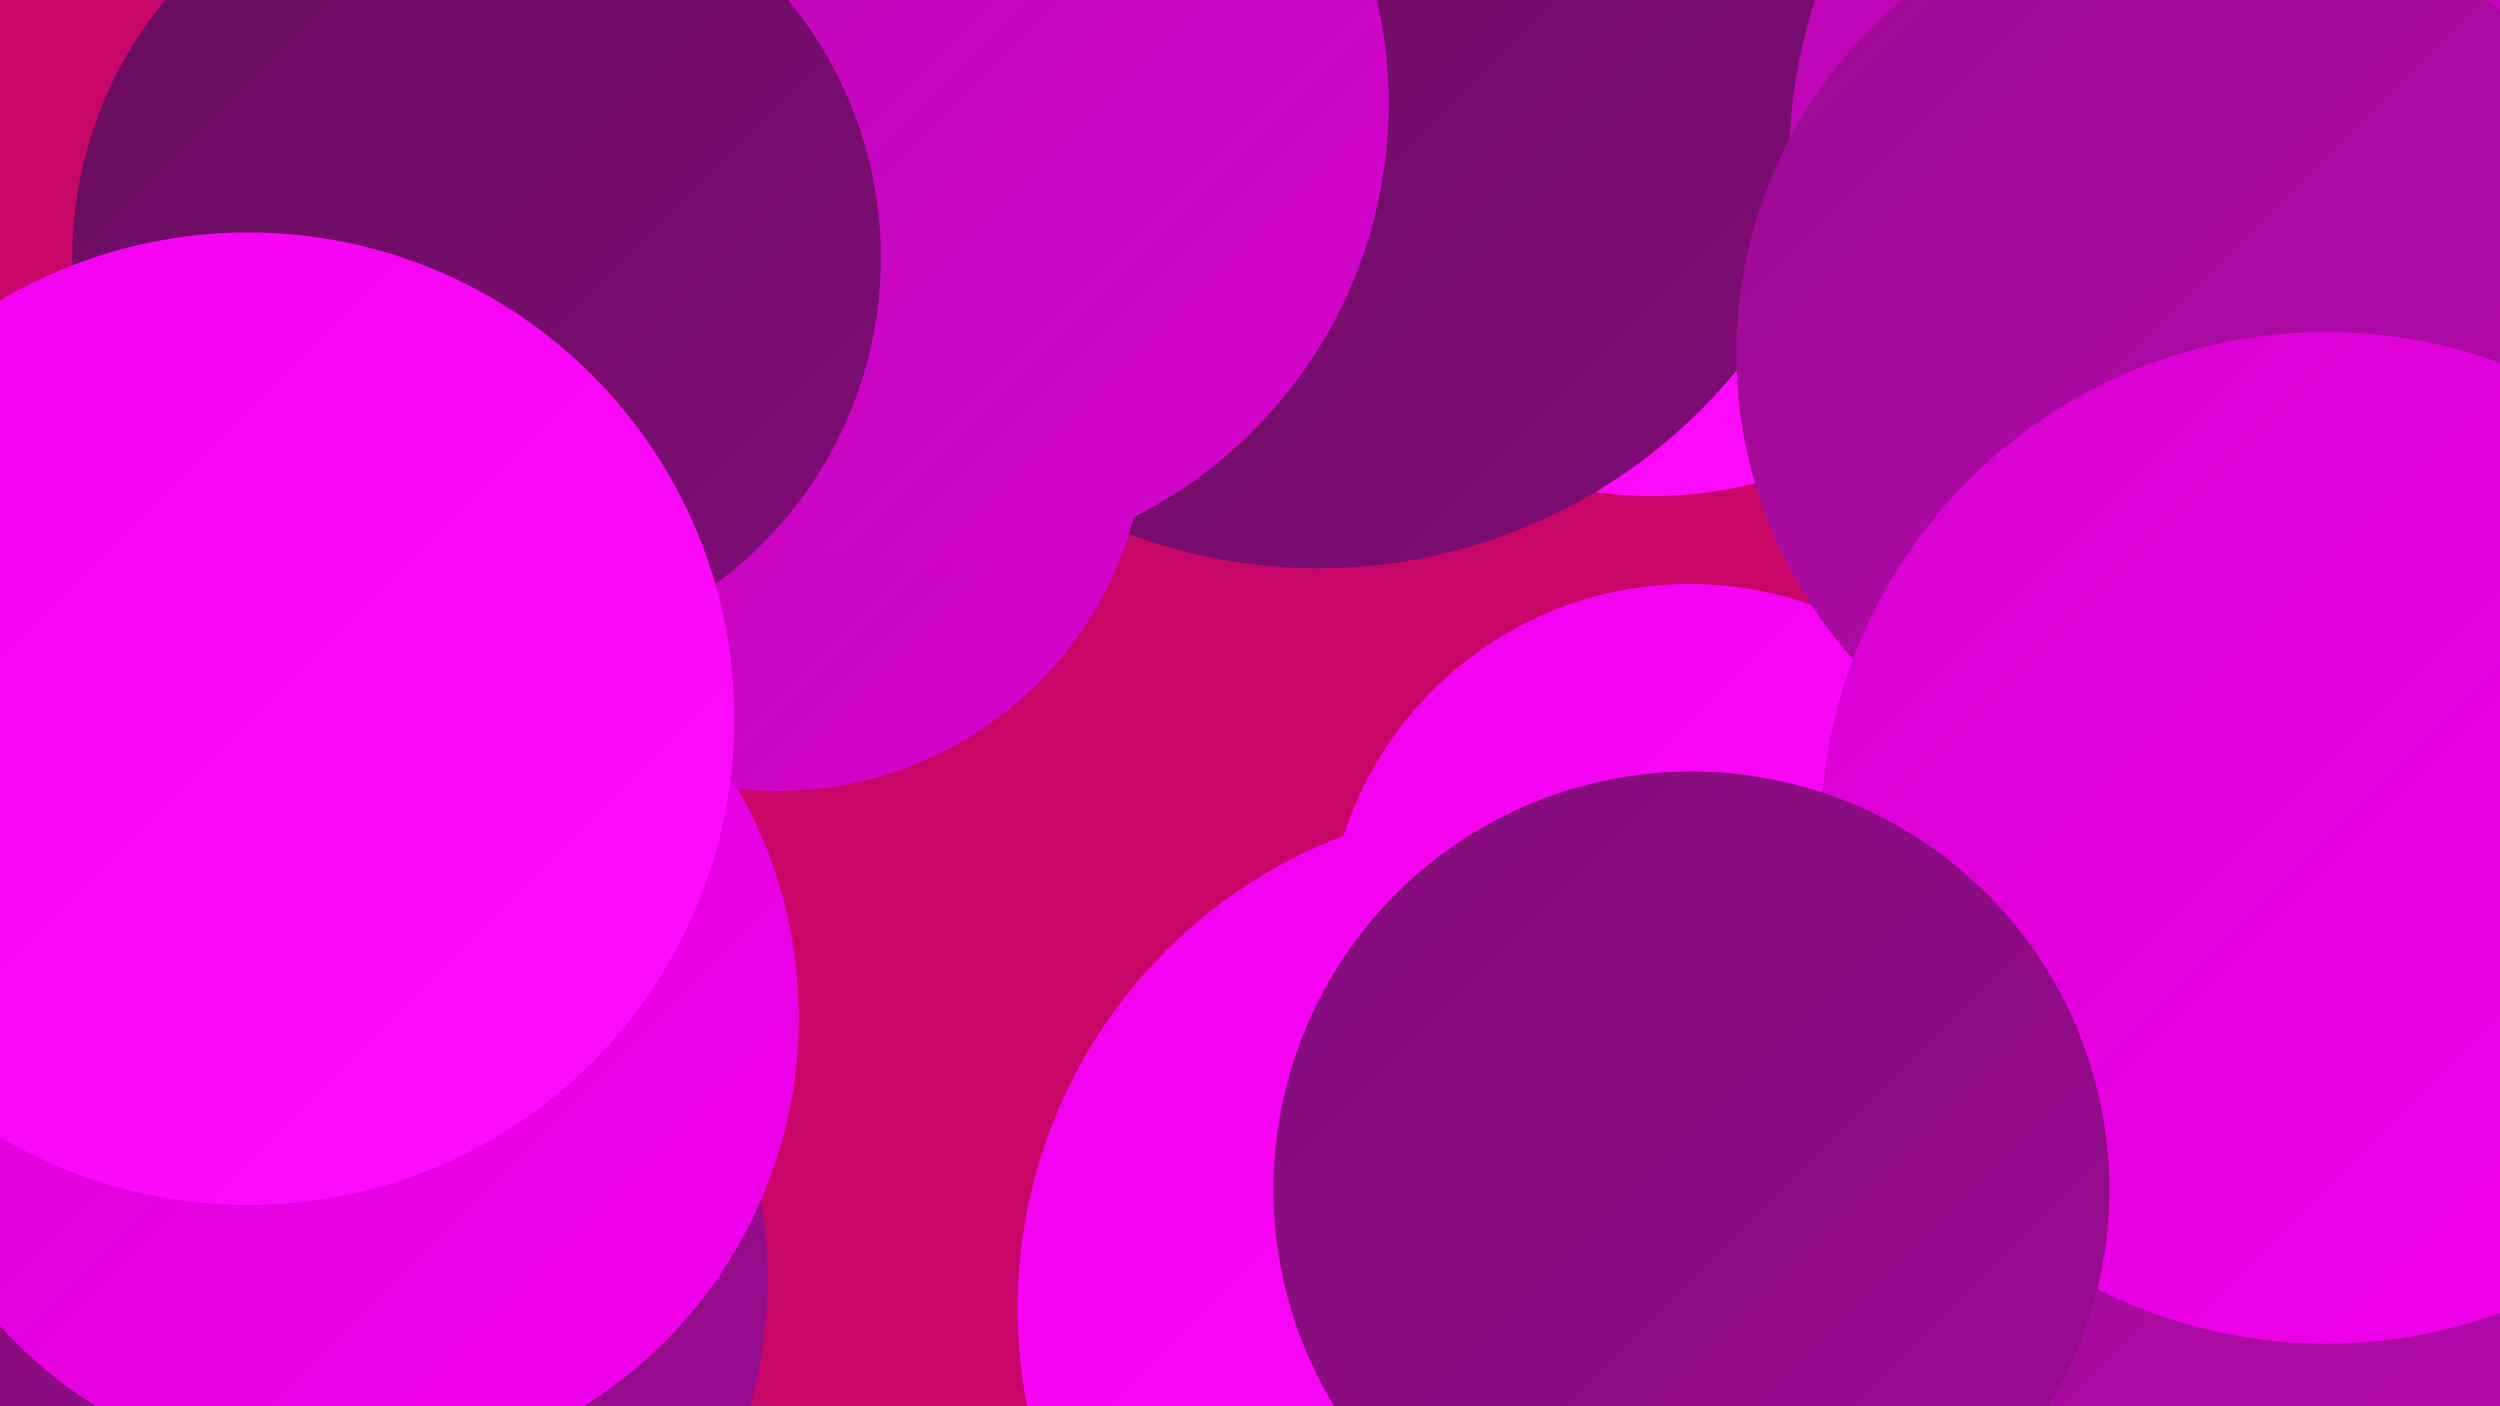<?xml version="1.0" encoding="UTF-8"?><svg width="1280" height="720" xmlns="http://www.w3.org/2000/svg"><defs><linearGradient id="grad0" x1="0%" y1="0%" x2="100%" y2="100%"><stop offset="0%" style="stop-color:#660d5e;stop-opacity:1" /><stop offset="100%" style="stop-color:#800c77;stop-opacity:1" /></linearGradient><linearGradient id="grad1" x1="0%" y1="0%" x2="100%" y2="100%"><stop offset="0%" style="stop-color:#800c77;stop-opacity:1" /><stop offset="100%" style="stop-color:#9b0b93;stop-opacity:1" /></linearGradient><linearGradient id="grad2" x1="0%" y1="0%" x2="100%" y2="100%"><stop offset="0%" style="stop-color:#9b0b93;stop-opacity:1" /><stop offset="100%" style="stop-color:#b808b0;stop-opacity:1" /></linearGradient><linearGradient id="grad3" x1="0%" y1="0%" x2="100%" y2="100%"><stop offset="0%" style="stop-color:#b808b0;stop-opacity:1" /><stop offset="100%" style="stop-color:#d603cf;stop-opacity:1" /></linearGradient><linearGradient id="grad4" x1="0%" y1="0%" x2="100%" y2="100%"><stop offset="0%" style="stop-color:#d603cf;stop-opacity:1" /><stop offset="100%" style="stop-color:#f300ef;stop-opacity:1" /></linearGradient><linearGradient id="grad5" x1="0%" y1="0%" x2="100%" y2="100%"><stop offset="0%" style="stop-color:#f300ef;stop-opacity:1" /><stop offset="100%" style="stop-color:#ff0dfe;stop-opacity:1" /></linearGradient><linearGradient id="grad6" x1="0%" y1="0%" x2="100%" y2="100%"><stop offset="0%" style="stop-color:#ff0dfe;stop-opacity:1" /><stop offset="100%" style="stop-color:#660d5e;stop-opacity:1" /></linearGradient></defs><rect width="1280" height="720" fill="#c70667" /><circle cx="846" cy="40" r="214" fill="url(#grad5)" /><circle cx="154" cy="655" r="239" fill="url(#grad1)" /><circle cx="675" cy="14" r="277" fill="url(#grad0)" /><circle cx="398" cy="216" r="189" fill="url(#grad3)" /><circle cx="865" cy="485" r="186" fill="url(#grad5)" /><circle cx="473" cy="6" r="186" fill="url(#grad5)" /><circle cx="1121" cy="479" r="202" fill="url(#grad0)" /><circle cx="1166" cy="105" r="206" fill="url(#grad0)" /><circle cx="843" cy="657" r="211" fill="url(#grad6)" /><circle cx="1189" cy="84" r="273" fill="url(#grad3)" /><circle cx="174" cy="521" r="235" fill="url(#grad4)" /><circle cx="830" cy="622" r="192" fill="url(#grad2)" /><circle cx="1159" cy="648" r="216" fill="url(#grad2)" /><circle cx="1124" cy="181" r="235" fill="url(#grad2)" /><circle cx="1191" cy="429" r="259" fill="url(#grad4)" /><circle cx="474" cy="53" r="237" fill="url(#grad3)" /><circle cx="244" cy="132" r="207" fill="url(#grad0)" /><circle cx="127" cy="368" r="249" fill="url(#grad5)" /><circle cx="780" cy="670" r="259" fill="url(#grad5)" /><circle cx="866" cy="609" r="214" fill="url(#grad1)" /></svg>